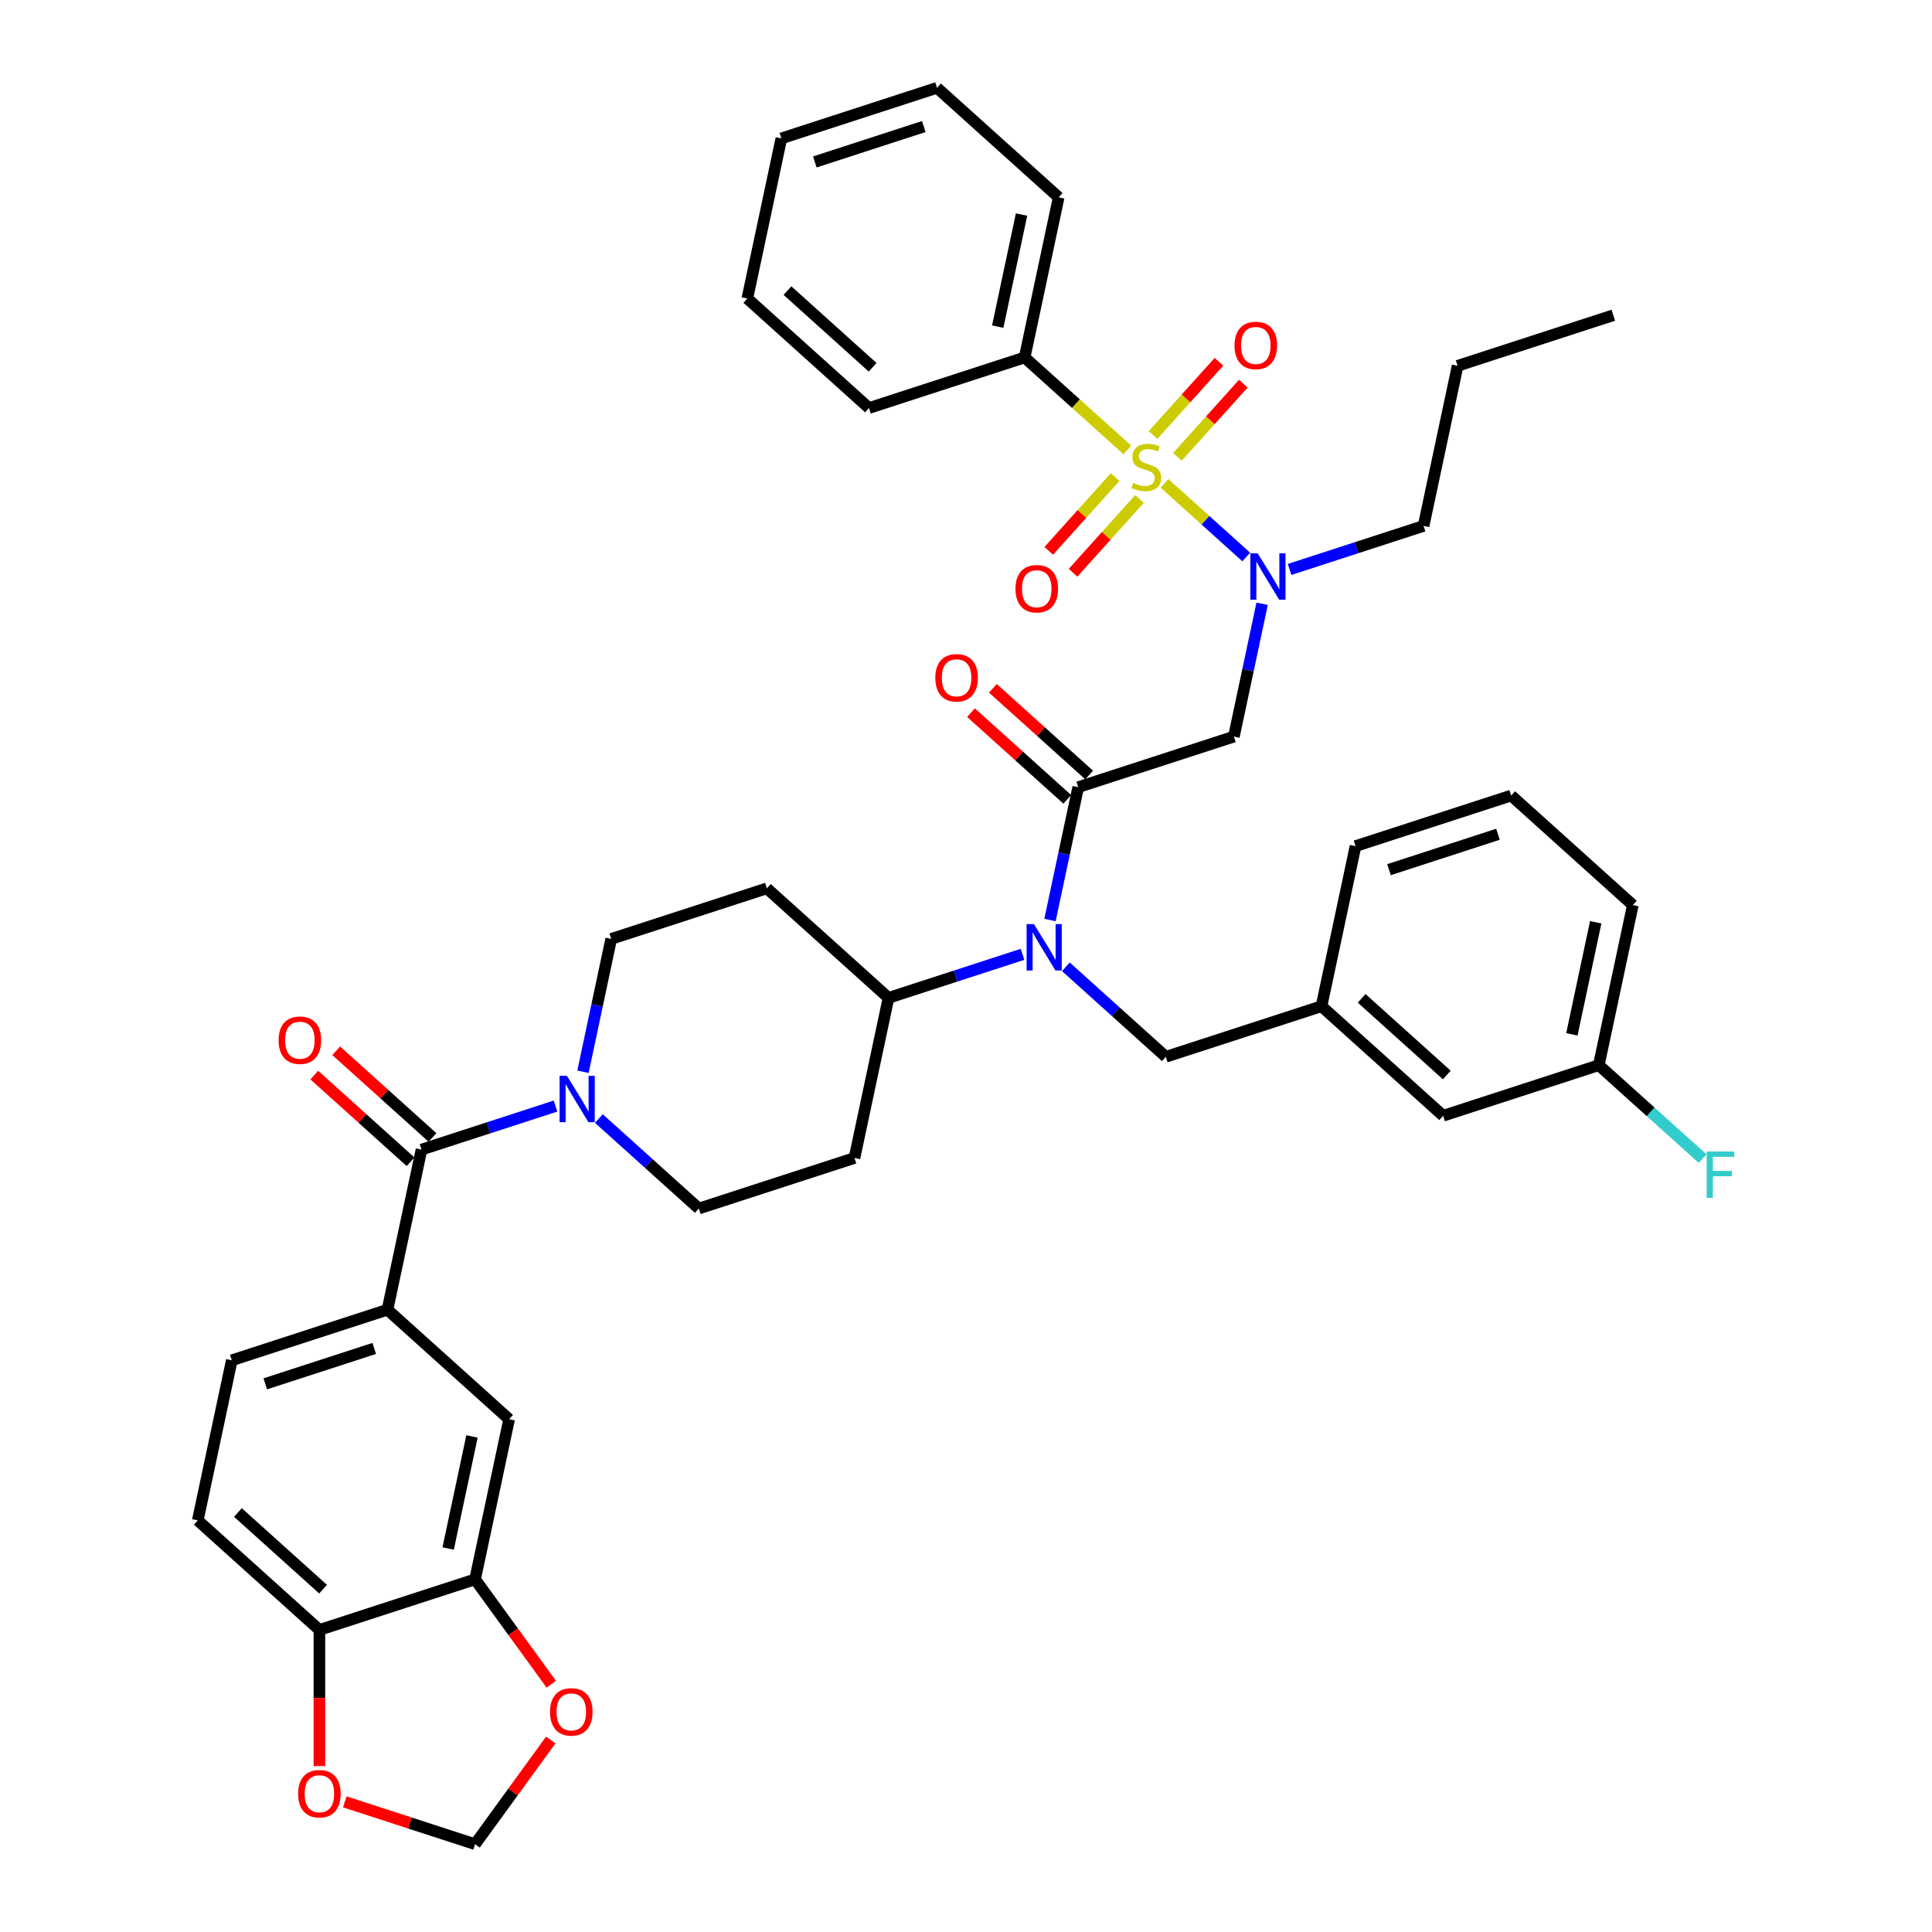 <?xml version='1.0' encoding='iso-8859-1'?>
<svg version='1.1' baseProfile='full'
              xmlns='http://www.w3.org/2000/svg'
                      xmlns:rdkit='http://www.rdkit.org/xml'
                      xmlns:xlink='http://www.w3.org/1999/xlink'
                  xml:space='preserve'
width='1000px' height='1000px' viewBox='0 0 1000 1000'>
<!-- END OF HEADER -->
<rect style='opacity:1.0;fill:#FFFFFF;stroke:none' width='1000' height='1000' x='0' y='0'> </rect>
<path class='bond-0' d='M 102.367,786.954 L 165.327,843.644' style='fill:none;fill-rule:evenodd;stroke:#000000;stroke-width:6px;stroke-linecap:butt;stroke-linejoin:miter;stroke-opacity:1' />
<path class='bond-0' d='M 123.149,782.866 L 167.221,822.548' style='fill:none;fill-rule:evenodd;stroke:#000000;stroke-width:6px;stroke-linecap:butt;stroke-linejoin:miter;stroke-opacity:1' />
<path class='bond-1' d='M 102.367,786.954 L 119.982,704.084' style='fill:none;fill-rule:evenodd;stroke:#000000;stroke-width:6px;stroke-linecap:butt;stroke-linejoin:miter;stroke-opacity:1' />
<path class='bond-2' d='M 309.963,578.954 L 335.834,602.249' style='fill:none;fill-rule:evenodd;stroke:#0000FF;stroke-width:6px;stroke-linecap:butt;stroke-linejoin:miter;stroke-opacity:1' />
<path class='bond-2' d='M 335.834,602.249 L 361.706,625.544' style='fill:none;fill-rule:evenodd;stroke:#000000;stroke-width:6px;stroke-linecap:butt;stroke-linejoin:miter;stroke-opacity:1' />
<path class='bond-3' d='M 287.528,572.499 L 252.85,583.767' style='fill:none;fill-rule:evenodd;stroke:#0000FF;stroke-width:6px;stroke-linecap:butt;stroke-linejoin:miter;stroke-opacity:1' />
<path class='bond-3' d='M 252.85,583.767 L 218.171,595.034' style='fill:none;fill-rule:evenodd;stroke:#000000;stroke-width:6px;stroke-linecap:butt;stroke-linejoin:miter;stroke-opacity:1' />
<path class='bond-4' d='M 301.746,554.739 L 309.053,520.362' style='fill:none;fill-rule:evenodd;stroke:#0000FF;stroke-width:6px;stroke-linecap:butt;stroke-linejoin:miter;stroke-opacity:1' />
<path class='bond-4' d='M 309.053,520.362 L 316.36,485.984' style='fill:none;fill-rule:evenodd;stroke:#000000;stroke-width:6px;stroke-linecap:butt;stroke-linejoin:miter;stroke-opacity:1' />
<path class='bond-5' d='M 223.84,588.738 L 198.926,566.305' style='fill:none;fill-rule:evenodd;stroke:#000000;stroke-width:6px;stroke-linecap:butt;stroke-linejoin:miter;stroke-opacity:1' />
<path class='bond-5' d='M 198.926,566.305 L 174.011,543.873' style='fill:none;fill-rule:evenodd;stroke:#FF0000;stroke-width:6px;stroke-linecap:butt;stroke-linejoin:miter;stroke-opacity:1' />
<path class='bond-5' d='M 212.502,601.33 L 187.588,578.898' style='fill:none;fill-rule:evenodd;stroke:#000000;stroke-width:6px;stroke-linecap:butt;stroke-linejoin:miter;stroke-opacity:1' />
<path class='bond-5' d='M 187.588,578.898 L 162.674,556.465' style='fill:none;fill-rule:evenodd;stroke:#FF0000;stroke-width:6px;stroke-linecap:butt;stroke-linejoin:miter;stroke-opacity:1' />
<path class='bond-6' d='M 218.171,595.034 L 200.556,677.904' style='fill:none;fill-rule:evenodd;stroke:#000000;stroke-width:6px;stroke-linecap:butt;stroke-linejoin:miter;stroke-opacity:1' />
<path class='bond-7' d='M 119.982,704.084 L 200.556,677.904' style='fill:none;fill-rule:evenodd;stroke:#000000;stroke-width:6px;stroke-linecap:butt;stroke-linejoin:miter;stroke-opacity:1' />
<path class='bond-7' d='M 137.304,716.272 L 193.706,697.946' style='fill:none;fill-rule:evenodd;stroke:#000000;stroke-width:6px;stroke-linecap:butt;stroke-linejoin:miter;stroke-opacity:1' />
<path class='bond-8' d='M 200.556,677.904 L 263.516,734.594' style='fill:none;fill-rule:evenodd;stroke:#000000;stroke-width:6px;stroke-linecap:butt;stroke-linejoin:miter;stroke-opacity:1' />
<path class='bond-9' d='M 653.273,312.508 L 645.966,346.885' style='fill:none;fill-rule:evenodd;stroke:#0000FF;stroke-width:6px;stroke-linecap:butt;stroke-linejoin:miter;stroke-opacity:1' />
<path class='bond-9' d='M 645.966,346.885 L 638.659,381.263' style='fill:none;fill-rule:evenodd;stroke:#000000;stroke-width:6px;stroke-linecap:butt;stroke-linejoin:miter;stroke-opacity:1' />
<path class='bond-10' d='M 645.056,288.293 L 623.901,269.245' style='fill:none;fill-rule:evenodd;stroke:#0000FF;stroke-width:6px;stroke-linecap:butt;stroke-linejoin:miter;stroke-opacity:1' />
<path class='bond-10' d='M 623.901,269.245 L 602.747,250.197' style='fill:none;fill-rule:evenodd;stroke:#CCCC00;stroke-width:6px;stroke-linecap:butt;stroke-linejoin:miter;stroke-opacity:1' />
<path class='bond-11' d='M 667.49,294.748 L 702.169,283.481' style='fill:none;fill-rule:evenodd;stroke:#0000FF;stroke-width:6px;stroke-linecap:butt;stroke-linejoin:miter;stroke-opacity:1' />
<path class='bond-11' d='M 702.169,283.481 L 736.848,272.213' style='fill:none;fill-rule:evenodd;stroke:#000000;stroke-width:6px;stroke-linecap:butt;stroke-linejoin:miter;stroke-opacity:1' />
<path class='bond-12' d='M 530.353,185.014 L 547.968,102.144' style='fill:none;fill-rule:evenodd;stroke:#000000;stroke-width:6px;stroke-linecap:butt;stroke-linejoin:miter;stroke-opacity:1' />
<path class='bond-12' d='M 516.421,169.061 L 528.751,111.052' style='fill:none;fill-rule:evenodd;stroke:#000000;stroke-width:6px;stroke-linecap:butt;stroke-linejoin:miter;stroke-opacity:1' />
<path class='bond-13' d='M 530.353,185.014 L 449.778,211.194' style='fill:none;fill-rule:evenodd;stroke:#000000;stroke-width:6px;stroke-linecap:butt;stroke-linejoin:miter;stroke-opacity:1' />
<path class='bond-14' d='M 530.353,185.014 L 556.928,208.942' style='fill:none;fill-rule:evenodd;stroke:#000000;stroke-width:6px;stroke-linecap:butt;stroke-linejoin:miter;stroke-opacity:1' />
<path class='bond-14' d='M 556.928,208.942 L 583.502,232.87' style='fill:none;fill-rule:evenodd;stroke:#CCCC00;stroke-width:6px;stroke-linecap:butt;stroke-linejoin:miter;stroke-opacity:1' />
<path class='bond-15' d='M 577.206,246.93 L 560.017,266.021' style='fill:none;fill-rule:evenodd;stroke:#CCCC00;stroke-width:6px;stroke-linecap:butt;stroke-linejoin:miter;stroke-opacity:1' />
<path class='bond-15' d='M 560.017,266.021 L 542.828,285.111' style='fill:none;fill-rule:evenodd;stroke:#FF0000;stroke-width:6px;stroke-linecap:butt;stroke-linejoin:miter;stroke-opacity:1' />
<path class='bond-15' d='M 589.798,258.268 L 572.609,277.359' style='fill:none;fill-rule:evenodd;stroke:#CCCC00;stroke-width:6px;stroke-linecap:butt;stroke-linejoin:miter;stroke-opacity:1' />
<path class='bond-15' d='M 572.609,277.359 L 555.42,296.449' style='fill:none;fill-rule:evenodd;stroke:#FF0000;stroke-width:6px;stroke-linecap:butt;stroke-linejoin:miter;stroke-opacity:1' />
<path class='bond-16' d='M 609.42,236.477 L 626.477,217.533' style='fill:none;fill-rule:evenodd;stroke:#CCCC00;stroke-width:6px;stroke-linecap:butt;stroke-linejoin:miter;stroke-opacity:1' />
<path class='bond-16' d='M 626.477,217.533 L 643.534,198.59' style='fill:none;fill-rule:evenodd;stroke:#FF0000;stroke-width:6px;stroke-linecap:butt;stroke-linejoin:miter;stroke-opacity:1' />
<path class='bond-16' d='M 596.828,225.139 L 613.885,206.195' style='fill:none;fill-rule:evenodd;stroke:#CCCC00;stroke-width:6px;stroke-linecap:butt;stroke-linejoin:miter;stroke-opacity:1' />
<path class='bond-16' d='M 613.885,206.195 L 630.941,187.252' style='fill:none;fill-rule:evenodd;stroke:#FF0000;stroke-width:6px;stroke-linecap:butt;stroke-linejoin:miter;stroke-opacity:1' />
<path class='bond-17' d='M 547.968,102.144 L 485.007,45.455' style='fill:none;fill-rule:evenodd;stroke:#000000;stroke-width:6px;stroke-linecap:butt;stroke-linejoin:miter;stroke-opacity:1' />
<path class='bond-18' d='M 449.778,211.194 L 386.818,154.505' style='fill:none;fill-rule:evenodd;stroke:#000000;stroke-width:6px;stroke-linecap:butt;stroke-linejoin:miter;stroke-opacity:1' />
<path class='bond-18' d='M 451.672,190.099 L 407.6,150.416' style='fill:none;fill-rule:evenodd;stroke:#000000;stroke-width:6px;stroke-linecap:butt;stroke-linejoin:miter;stroke-opacity:1' />
<path class='bond-19' d='M 736.848,272.213 L 754.463,189.343' style='fill:none;fill-rule:evenodd;stroke:#000000;stroke-width:6px;stroke-linecap:butt;stroke-linejoin:miter;stroke-opacity:1' />
<path class='bond-20' d='M 754.463,189.343 L 835.037,163.163' style='fill:none;fill-rule:evenodd;stroke:#000000;stroke-width:6px;stroke-linecap:butt;stroke-linejoin:miter;stroke-opacity:1' />
<path class='bond-21' d='M 361.706,625.544 L 442.28,599.363' style='fill:none;fill-rule:evenodd;stroke:#000000;stroke-width:6px;stroke-linecap:butt;stroke-linejoin:miter;stroke-opacity:1' />
<path class='bond-22' d='M 442.28,599.363 L 459.895,516.493' style='fill:none;fill-rule:evenodd;stroke:#000000;stroke-width:6px;stroke-linecap:butt;stroke-linejoin:miter;stroke-opacity:1' />
<path class='bond-23' d='M 459.895,516.493 L 396.935,459.804' style='fill:none;fill-rule:evenodd;stroke:#000000;stroke-width:6px;stroke-linecap:butt;stroke-linejoin:miter;stroke-opacity:1' />
<path class='bond-24' d='M 459.895,516.493 L 494.574,505.226' style='fill:none;fill-rule:evenodd;stroke:#000000;stroke-width:6px;stroke-linecap:butt;stroke-linejoin:miter;stroke-opacity:1' />
<path class='bond-24' d='M 494.574,505.226 L 529.252,493.958' style='fill:none;fill-rule:evenodd;stroke:#0000FF;stroke-width:6px;stroke-linecap:butt;stroke-linejoin:miter;stroke-opacity:1' />
<path class='bond-25' d='M 396.935,459.804 L 316.36,485.984' style='fill:none;fill-rule:evenodd;stroke:#000000;stroke-width:6px;stroke-linecap:butt;stroke-linejoin:miter;stroke-opacity:1' />
<path class='bond-26' d='M 551.687,500.413 L 577.558,523.708' style='fill:none;fill-rule:evenodd;stroke:#0000FF;stroke-width:6px;stroke-linecap:butt;stroke-linejoin:miter;stroke-opacity:1' />
<path class='bond-26' d='M 577.558,523.708 L 603.43,547.003' style='fill:none;fill-rule:evenodd;stroke:#000000;stroke-width:6px;stroke-linecap:butt;stroke-linejoin:miter;stroke-opacity:1' />
<path class='bond-27' d='M 543.47,476.199 L 550.777,441.821' style='fill:none;fill-rule:evenodd;stroke:#0000FF;stroke-width:6px;stroke-linecap:butt;stroke-linejoin:miter;stroke-opacity:1' />
<path class='bond-27' d='M 550.777,441.821 L 558.084,407.443' style='fill:none;fill-rule:evenodd;stroke:#000000;stroke-width:6px;stroke-linecap:butt;stroke-linejoin:miter;stroke-opacity:1' />
<path class='bond-28' d='M 603.43,547.003 L 684.004,520.822' style='fill:none;fill-rule:evenodd;stroke:#000000;stroke-width:6px;stroke-linecap:butt;stroke-linejoin:miter;stroke-opacity:1' />
<path class='bond-29' d='M 684.004,520.822 L 701.619,437.953' style='fill:none;fill-rule:evenodd;stroke:#000000;stroke-width:6px;stroke-linecap:butt;stroke-linejoin:miter;stroke-opacity:1' />
<path class='bond-30' d='M 684.004,520.822 L 746.965,577.512' style='fill:none;fill-rule:evenodd;stroke:#000000;stroke-width:6px;stroke-linecap:butt;stroke-linejoin:miter;stroke-opacity:1' />
<path class='bond-30' d='M 704.786,516.734 L 748.858,556.417' style='fill:none;fill-rule:evenodd;stroke:#000000;stroke-width:6px;stroke-linecap:butt;stroke-linejoin:miter;stroke-opacity:1' />
<path class='bond-31' d='M 746.965,577.512 L 827.539,551.332' style='fill:none;fill-rule:evenodd;stroke:#000000;stroke-width:6px;stroke-linecap:butt;stroke-linejoin:miter;stroke-opacity:1' />
<path class='bond-32' d='M 827.539,551.332 L 845.154,468.462' style='fill:none;fill-rule:evenodd;stroke:#000000;stroke-width:6px;stroke-linecap:butt;stroke-linejoin:miter;stroke-opacity:1' />
<path class='bond-32' d='M 813.607,535.378 L 825.938,477.369' style='fill:none;fill-rule:evenodd;stroke:#000000;stroke-width:6px;stroke-linecap:butt;stroke-linejoin:miter;stroke-opacity:1' />
<path class='bond-33' d='M 827.539,551.332 L 854.393,575.511' style='fill:none;fill-rule:evenodd;stroke:#000000;stroke-width:6px;stroke-linecap:butt;stroke-linejoin:miter;stroke-opacity:1' />
<path class='bond-33' d='M 854.393,575.511 L 881.248,599.691' style='fill:none;fill-rule:evenodd;stroke:#33CCCC;stroke-width:6px;stroke-linecap:butt;stroke-linejoin:miter;stroke-opacity:1' />
<path class='bond-34' d='M 845.154,468.462 L 782.194,411.772' style='fill:none;fill-rule:evenodd;stroke:#000000;stroke-width:6px;stroke-linecap:butt;stroke-linejoin:miter;stroke-opacity:1' />
<path class='bond-35' d='M 782.194,411.772 L 701.619,437.953' style='fill:none;fill-rule:evenodd;stroke:#000000;stroke-width:6px;stroke-linecap:butt;stroke-linejoin:miter;stroke-opacity:1' />
<path class='bond-35' d='M 775.343,431.814 L 718.941,450.14' style='fill:none;fill-rule:evenodd;stroke:#000000;stroke-width:6px;stroke-linecap:butt;stroke-linejoin:miter;stroke-opacity:1' />
<path class='bond-36' d='M 558.084,407.443 L 638.659,381.263' style='fill:none;fill-rule:evenodd;stroke:#000000;stroke-width:6px;stroke-linecap:butt;stroke-linejoin:miter;stroke-opacity:1' />
<path class='bond-37' d='M 563.753,401.147 L 538.839,378.714' style='fill:none;fill-rule:evenodd;stroke:#000000;stroke-width:6px;stroke-linecap:butt;stroke-linejoin:miter;stroke-opacity:1' />
<path class='bond-37' d='M 538.839,378.714 L 513.925,356.282' style='fill:none;fill-rule:evenodd;stroke:#FF0000;stroke-width:6px;stroke-linecap:butt;stroke-linejoin:miter;stroke-opacity:1' />
<path class='bond-37' d='M 552.415,413.739 L 527.501,391.306' style='fill:none;fill-rule:evenodd;stroke:#000000;stroke-width:6px;stroke-linecap:butt;stroke-linejoin:miter;stroke-opacity:1' />
<path class='bond-37' d='M 527.501,391.306 L 502.587,368.874' style='fill:none;fill-rule:evenodd;stroke:#FF0000;stroke-width:6px;stroke-linecap:butt;stroke-linejoin:miter;stroke-opacity:1' />
<path class='bond-38' d='M 485.007,45.455 L 404.433,71.635' style='fill:none;fill-rule:evenodd;stroke:#000000;stroke-width:6px;stroke-linecap:butt;stroke-linejoin:miter;stroke-opacity:1' />
<path class='bond-38' d='M 478.157,65.496 L 421.755,83.823' style='fill:none;fill-rule:evenodd;stroke:#000000;stroke-width:6px;stroke-linecap:butt;stroke-linejoin:miter;stroke-opacity:1' />
<path class='bond-39' d='M 386.818,154.505 L 404.433,71.635' style='fill:none;fill-rule:evenodd;stroke:#000000;stroke-width:6px;stroke-linecap:butt;stroke-linejoin:miter;stroke-opacity:1' />
<path class='bond-40' d='M 263.516,734.594 L 245.902,817.464' style='fill:none;fill-rule:evenodd;stroke:#000000;stroke-width:6px;stroke-linecap:butt;stroke-linejoin:miter;stroke-opacity:1' />
<path class='bond-40' d='M 244.3,743.501 L 231.97,801.51' style='fill:none;fill-rule:evenodd;stroke:#000000;stroke-width:6px;stroke-linecap:butt;stroke-linejoin:miter;stroke-opacity:1' />
<path class='bond-41' d='M 165.327,843.644 L 245.902,817.464' style='fill:none;fill-rule:evenodd;stroke:#000000;stroke-width:6px;stroke-linecap:butt;stroke-linejoin:miter;stroke-opacity:1' />
<path class='bond-42' d='M 165.327,843.644 L 165.327,878.879' style='fill:none;fill-rule:evenodd;stroke:#000000;stroke-width:6px;stroke-linecap:butt;stroke-linejoin:miter;stroke-opacity:1' />
<path class='bond-42' d='M 165.327,878.879 L 165.327,914.115' style='fill:none;fill-rule:evenodd;stroke:#FF0000;stroke-width:6px;stroke-linecap:butt;stroke-linejoin:miter;stroke-opacity:1' />
<path class='bond-43' d='M 245.902,817.464 L 265.624,844.609' style='fill:none;fill-rule:evenodd;stroke:#000000;stroke-width:6px;stroke-linecap:butt;stroke-linejoin:miter;stroke-opacity:1' />
<path class='bond-43' d='M 265.624,844.609 L 285.347,871.754' style='fill:none;fill-rule:evenodd;stroke:#FF0000;stroke-width:6px;stroke-linecap:butt;stroke-linejoin:miter;stroke-opacity:1' />
<path class='bond-44' d='M 285.076,900.627 L 265.489,927.586' style='fill:none;fill-rule:evenodd;stroke:#FF0000;stroke-width:6px;stroke-linecap:butt;stroke-linejoin:miter;stroke-opacity:1' />
<path class='bond-44' d='M 265.489,927.586 L 245.902,954.545' style='fill:none;fill-rule:evenodd;stroke:#000000;stroke-width:6px;stroke-linecap:butt;stroke-linejoin:miter;stroke-opacity:1' />
<path class='bond-45' d='M 245.902,954.545 L 212.181,943.589' style='fill:none;fill-rule:evenodd;stroke:#000000;stroke-width:6px;stroke-linecap:butt;stroke-linejoin:miter;stroke-opacity:1' />
<path class='bond-45' d='M 212.181,943.589 L 178.459,932.632' style='fill:none;fill-rule:evenodd;stroke:#FF0000;stroke-width:6px;stroke-linecap:butt;stroke-linejoin:miter;stroke-opacity:1' />
<path  class='atom-1' d='M 293.442 556.858
L 301.304 569.566
Q 302.084 570.82, 303.337 573.09
Q 304.591 575.361, 304.659 575.496
L 304.659 556.858
L 307.845 556.858
L 307.845 580.851
L 304.557 580.851
L 296.119 566.956
Q 295.136 565.33, 294.086 563.466
Q 293.069 561.602, 292.764 561.026
L 292.764 580.851
L 289.646 580.851
L 289.646 556.858
L 293.442 556.858
' fill='#0000FF'/>
<path  class='atom-3' d='M 144.197 538.413
Q 144.197 532.652, 147.044 529.432
Q 149.89 526.213, 155.211 526.213
Q 160.531 526.213, 163.378 529.432
Q 166.224 532.652, 166.224 538.413
Q 166.224 544.241, 163.344 547.562
Q 160.463 550.85, 155.211 550.85
Q 149.924 550.85, 147.044 547.562
Q 144.197 544.275, 144.197 538.413
M 155.211 548.139
Q 158.871 548.139, 160.836 545.699
Q 162.836 543.225, 162.836 538.413
Q 162.836 533.702, 160.836 531.33
Q 158.871 528.924, 155.211 528.924
Q 151.551 528.924, 149.551 531.296
Q 147.586 533.668, 147.586 538.413
Q 147.586 543.259, 149.551 545.699
Q 151.551 548.139, 155.211 548.139
' fill='#FF0000'/>
<path  class='atom-6' d='M 650.97 286.397
L 658.832 299.105
Q 659.611 300.359, 660.865 302.629
Q 662.119 304.9, 662.187 305.035
L 662.187 286.397
L 665.372 286.397
L 665.372 310.39
L 662.085 310.39
L 653.647 296.495
Q 652.664 294.869, 651.614 293.005
Q 650.597 291.141, 650.292 290.565
L 650.292 310.39
L 647.174 310.39
L 647.174 286.397
L 650.97 286.397
' fill='#0000FF'/>
<path  class='atom-8' d='M 586.535 249.938
Q 586.807 250.04, 587.925 250.515
Q 589.043 250.989, 590.263 251.294
Q 591.517 251.565, 592.737 251.565
Q 595.008 251.565, 596.329 250.481
Q 597.651 249.362, 597.651 247.431
Q 597.651 246.109, 596.973 245.296
Q 596.329 244.482, 595.313 244.042
Q 594.296 243.601, 592.602 243.093
Q 590.467 242.449, 589.179 241.839
Q 587.925 241.229, 587.01 239.941
Q 586.129 238.654, 586.129 236.485
Q 586.129 233.469, 588.162 231.605
Q 590.229 229.741, 594.296 229.741
Q 597.075 229.741, 600.226 231.063
L 599.447 233.672
Q 596.566 232.486, 594.398 232.486
Q 592.059 232.486, 590.772 233.469
Q 589.484 234.418, 589.518 236.078
Q 589.518 237.366, 590.162 238.145
Q 590.839 238.925, 591.788 239.365
Q 592.771 239.806, 594.398 240.314
Q 596.566 240.992, 597.854 241.67
Q 599.142 242.347, 600.057 243.737
Q 601.006 245.092, 601.006 247.431
Q 601.006 250.752, 598.769 252.548
Q 596.566 254.31, 592.873 254.31
Q 590.738 254.31, 589.111 253.836
Q 587.518 253.395, 585.62 252.616
L 586.535 249.938
' fill='#CCCC00'/>
<path  class='atom-9' d='M 525.61 304.731
Q 525.61 298.97, 528.456 295.751
Q 531.303 292.532, 536.624 292.532
Q 541.944 292.532, 544.791 295.751
Q 547.637 298.97, 547.637 304.731
Q 547.637 310.56, 544.757 313.881
Q 541.876 317.169, 536.624 317.169
Q 531.337 317.169, 528.456 313.881
Q 525.61 310.594, 525.61 304.731
M 536.624 314.457
Q 540.284 314.457, 542.249 312.017
Q 544.249 309.544, 544.249 304.731
Q 544.249 300.021, 542.249 297.649
Q 540.284 295.243, 536.624 295.243
Q 532.964 295.243, 530.964 297.615
Q 528.999 299.987, 528.999 304.731
Q 528.999 309.578, 530.964 312.017
Q 532.964 314.457, 536.624 314.457
' fill='#FF0000'/>
<path  class='atom-10' d='M 638.989 178.811
Q 638.989 173.05, 641.836 169.831
Q 644.682 166.611, 650.003 166.611
Q 655.323 166.611, 658.17 169.831
Q 661.016 173.05, 661.016 178.811
Q 661.016 184.64, 658.136 187.961
Q 655.255 191.248, 650.003 191.248
Q 644.716 191.248, 641.836 187.961
Q 638.989 184.674, 638.989 178.811
M 650.003 188.537
Q 653.663 188.537, 655.628 186.097
Q 657.628 183.623, 657.628 178.811
Q 657.628 174.101, 655.628 171.728
Q 653.663 169.322, 650.003 169.322
Q 646.343 169.322, 644.343 171.695
Q 642.378 174.067, 642.378 178.811
Q 642.378 183.657, 644.343 186.097
Q 646.343 188.537, 650.003 188.537
' fill='#FF0000'/>
<path  class='atom-20' d='M 535.166 478.317
L 543.028 491.025
Q 543.808 492.279, 545.061 494.549
Q 546.315 496.82, 546.383 496.955
L 546.383 478.317
L 549.569 478.317
L 549.569 502.31
L 546.281 502.31
L 537.843 488.415
Q 536.86 486.789, 535.81 484.925
Q 534.793 483.061, 534.488 482.485
L 534.488 502.31
L 531.371 502.31
L 531.371 478.317
L 535.166 478.317
' fill='#0000FF'/>
<path  class='atom-30' d='M 484.11 350.821
Q 484.11 345.06, 486.957 341.841
Q 489.803 338.622, 495.124 338.622
Q 500.444 338.622, 503.291 341.841
Q 506.138 345.06, 506.138 350.821
Q 506.138 356.65, 503.257 359.971
Q 500.377 363.259, 495.124 363.259
Q 489.837 363.259, 486.957 359.971
Q 484.11 356.684, 484.11 350.821
M 495.124 360.547
Q 498.784 360.547, 500.749 358.108
Q 502.749 355.634, 502.749 350.821
Q 502.749 346.111, 500.749 343.739
Q 498.784 341.333, 495.124 341.333
Q 491.464 341.333, 489.465 343.705
Q 487.499 346.077, 487.499 350.821
Q 487.499 355.668, 489.465 358.108
Q 491.464 360.547, 495.124 360.547
' fill='#FF0000'/>
<path  class='atom-32' d='M 883.366 596.025
L 897.633 596.025
L 897.633 598.77
L 886.585 598.77
L 886.585 606.056
L 896.413 606.056
L 896.413 608.835
L 886.585 608.835
L 886.585 620.018
L 883.366 620.018
L 883.366 596.025
' fill='#33CCCC'/>
<path  class='atom-39' d='M 284.686 886.072
Q 284.686 880.311, 287.533 877.092
Q 290.379 873.872, 295.7 873.872
Q 301.02 873.872, 303.867 877.092
Q 306.714 880.311, 306.714 886.072
Q 306.714 891.901, 303.833 895.222
Q 300.953 898.509, 295.7 898.509
Q 290.413 898.509, 287.533 895.222
Q 284.686 891.935, 284.686 886.072
M 295.7 895.798
Q 299.36 895.798, 301.325 893.358
Q 303.325 890.884, 303.325 886.072
Q 303.325 881.362, 301.325 878.99
Q 299.36 876.584, 295.7 876.584
Q 292.04 876.584, 290.04 878.956
Q 288.075 881.328, 288.075 886.072
Q 288.075 890.918, 290.04 893.358
Q 292.04 895.798, 295.7 895.798
' fill='#FF0000'/>
<path  class='atom-41' d='M 154.314 928.433
Q 154.314 922.672, 157.16 919.452
Q 160.007 916.233, 165.327 916.233
Q 170.648 916.233, 173.494 919.452
Q 176.341 922.672, 176.341 928.433
Q 176.341 934.262, 173.461 937.583
Q 170.58 940.87, 165.327 940.87
Q 160.041 940.87, 157.16 937.583
Q 154.314 934.296, 154.314 928.433
M 165.327 938.159
Q 168.987 938.159, 170.953 935.719
Q 172.952 933.245, 172.952 928.433
Q 172.952 923.722, 170.953 921.35
Q 168.987 918.944, 165.327 918.944
Q 161.667 918.944, 159.668 921.316
Q 157.702 923.689, 157.702 928.433
Q 157.702 933.279, 159.668 935.719
Q 161.667 938.159, 165.327 938.159
' fill='#FF0000'/>
</svg>
